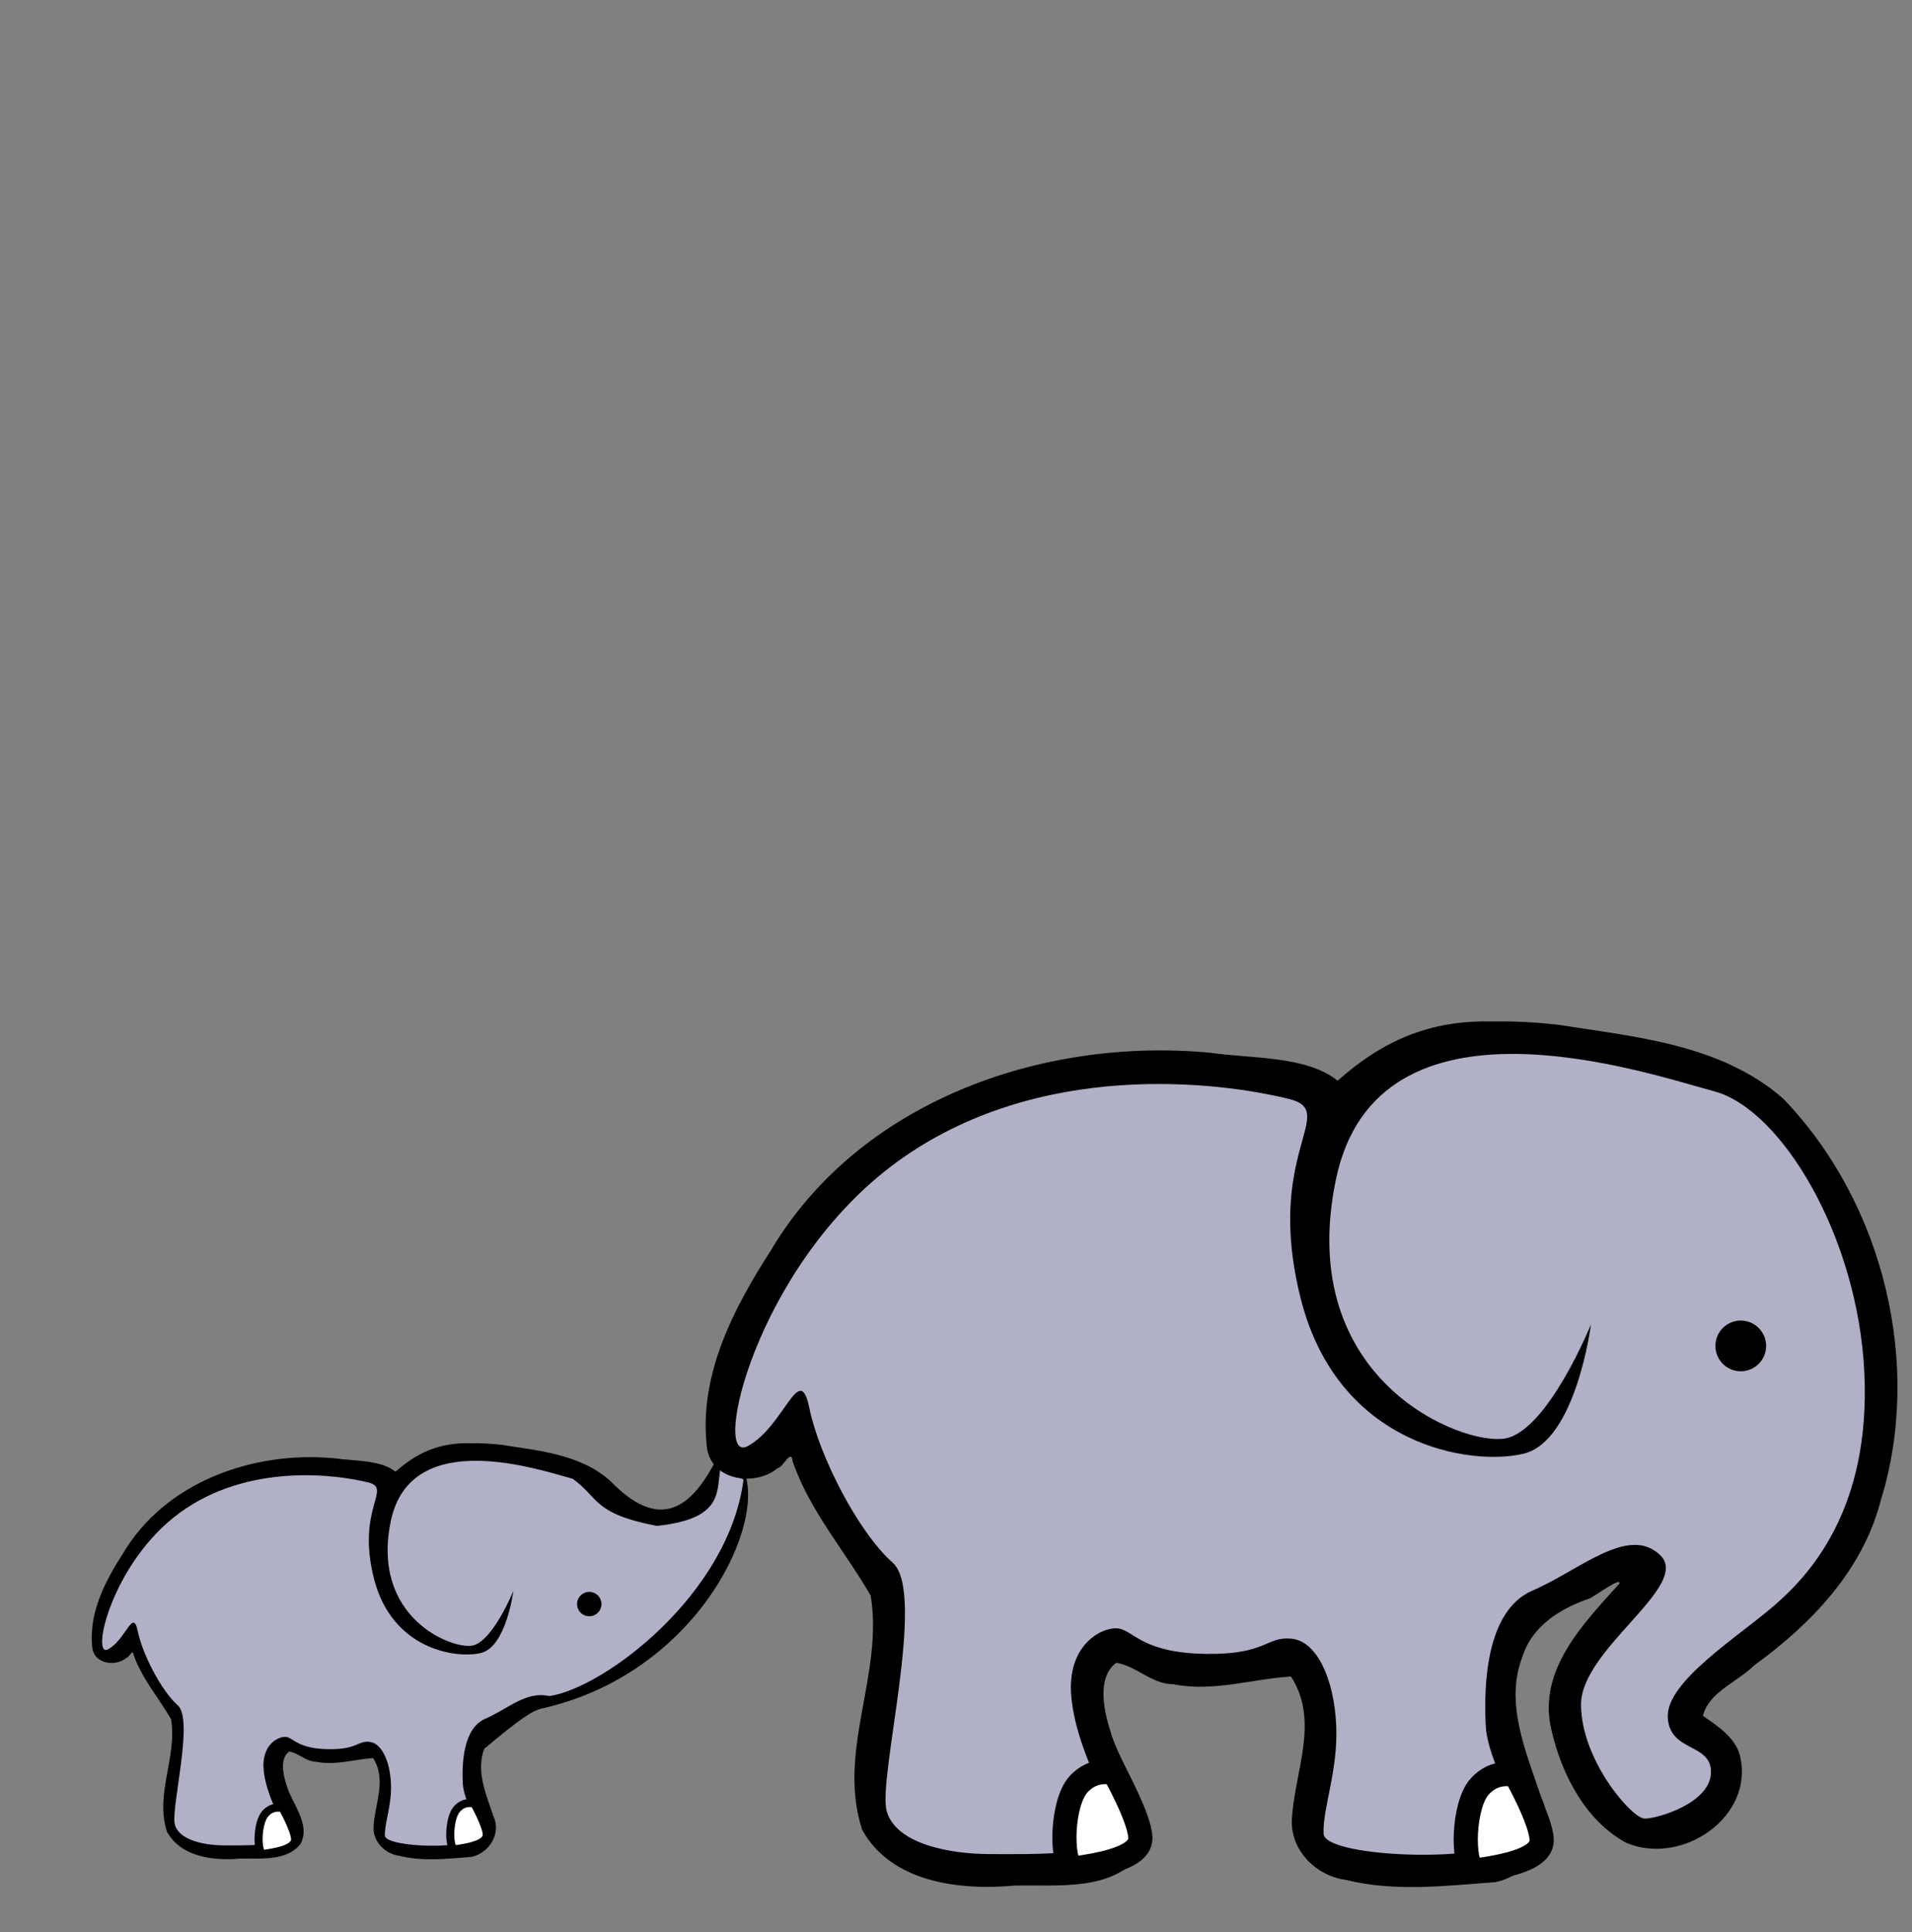 <?xml version="1.0"?><svg width="475" height="480" xmlns="http://www.w3.org/2000/svg">
 <rect width="100%" height="100%" fill="#808080" stroke="none"/>
 <title>baby elephant and adult elephant</title>
 <g display="inline">
  <title>Layer 1</title>
  <path fill="#000000" fill-rule="evenodd" stroke-width="1px" id="path3175" d="m116.751,358.528c-7.486,-0.203 -13.173,2.318 -18.497,7.074c-3.691,-2.986 -10.185,-2.624 -15.122,-3.334c-20.41,-1.945 -42.174,6 -52.591,23.66c-4.45,6.894 -8.689,15.015 -7.566,23.7c0.759,3.861 5.835,4.363 8.383,2.253c0.769,-0.152 1.643,-2.463 1.841,-0.781c2.001,5.823 6.247,10.683 9.302,15.982c1.557,9.439 -4.069,18.589 -1.023,27.953c3.512,6.361 11.779,7.257 18.159,6.669c5.094,-0.123 11.666,0.736 15.056,-3.695c2.56,-5.023 -2.302,-10.026 -3.601,-14.855c-0.822,-2.536 -1.544,-6.371 0.731,-8.051c2.39,0.356 4.24,2.569 6.79,2.553c4.755,0.968 9.576,-0.658 14.076,-0.916c3.515,5.441 0.295,11.598 0.097,17.303c-0.034,3.569 2.93,6.497 6.413,6.969c5.914,1.479 12.057,0.71 17.947,0.27c4.324,-0.942 7.464,-5.752 5.425,-10.124c-1.818,-5.413 -4.386,-11.255 -2.263,-16.733c8.891,-7.463 12.046,-9.603 14.594,-10.074c45.985,-10.511 61.487,-61.652 43.857,-63.444c-6.974,14.686 -15.199,19.399 -27.284,6.844c-7.477,-6.554 -17.752,-7.385 -26.97,-8.848c-2.581,-0.279 -5.173,-0.433 -7.753,-0.376l-0,0z"/>
  <path fill="#b0b0c7" fill-rule="evenodd" stroke-width="1px" id="path2383" d="m179.096,364.301c-1.34,5.628 1.397,12.936 -15.91,14.762c-16.045,-3.099 -14.346,-7.052 -20.924,-11.716c-7.967,-2.118 -40.267,-13.314 -45.189,10.59c-4.922,23.904 15.117,31.771 20.218,30.863c5.101,-0.908 10.25,-13.616 10.25,-13.616c0,0 -1.763,13.919 -8.046,15.432c-6.283,1.513 -22.131,-0.908 -26.591,-18.457c-4.46,-17.55 4.691,-22.391 -1.432,-23.904c-8.156,-2.015 -29.882,-4.841 -46.845,7.565c-16.964,12.406 -22.188,36.31 -17.764,33.889c4.424,-2.421 6.171,-10.288 7.35,-4.539c1.179,5.749 5.844,14.827 9.949,18.457c4.105,3.631 -1.811,25.719 -0.717,29.653c1.094,3.934 7.505,5.144 12.346,5.144c4.841,0 15.749,0.303 14.986,-3.026c-0.762,-3.328 -4.679,-9.38 -5.282,-15.734c-0.603,-6.354 3.836,-8.472 5.666,-8.17c1.83,0.303 2.854,2.92 10.431,3.026c7.264,0.101 7.162,-2.118 10.202,-1.815c3.04,0.303 5.07,4.841 5.327,10.288c0.257,5.446 -1.646,9.985 -1.503,13.011c0.143,3.026 21.957,3.631 22.694,0c0.736,-3.631 -3.123,-8.472 -3.338,-13.011c-0.214,-4.539 -0.038,-13.616 5.597,-16.037c5.635,-2.421 10.04,-6.941 15.926,-5.625c13.563,-2.002 44.518,-25.21 48.215,-53.76l-5.613,-3.27z"/>
  <path fill="#ffffff" fill-rule="evenodd" stroke="#000000" stroke-width="2" stroke-miterlimit="4" id="path3219" d="m65.161,460.587c3.715,-0.51 8.263,-1.359 8.15,-3.739c-0.112,-2.379 -3.08,-7.647 -3.08,-7.647c0,0 -2.419,-0.85 -4.354,1.359c-1.935,2.209 -2.124,9.007 -0.716,10.026z"/>
  <path fill="#000000" fill-rule="evenodd" stroke-width="1px" id="path3175" d="m370.79,253.756c-15.574,-0.423 -27.406,4.824 -38.483,14.718c-7.679,-6.211 -21.19,-5.46 -31.462,-6.937c-42.463,-4.047 -87.743,12.482 -109.416,49.224c-9.258,14.343 -18.077,31.238 -15.742,49.307c1.579,8.033 12.139,9.077 17.44,4.688c1.6,-0.315 3.419,-5.125 3.829,-1.625c4.162,12.115 12.997,22.225 19.352,33.25c3.24,19.639 -8.466,38.675 -2.127,58.156c7.307,13.235 24.506,15.099 37.78,13.875c10.598,-0.257 24.271,1.531 31.324,-7.688c5.326,-10.45 -4.788,-20.859 -7.491,-30.906c-1.71,-5.277 -3.213,-13.255 1.521,-16.75c4.972,0.741 8.822,5.345 14.126,5.312c9.893,2.015 19.923,-1.369 29.285,-1.906c7.312,11.319 0.614,24.13 0.201,36c-0.071,7.425 6.096,13.517 13.341,14.5c12.304,3.076 25.084,1.476 37.339,0.562c8.997,-1.961 15.528,-11.966 11.286,-21.062c-3.782,-11.263 -9.124,-23.416 -4.707,-34.812c2.35,-7.751 9.57,-12.184 16.779,-14.594c1.719,-0.933 7.838,-5.386 7.347,-3.692c-8.8,9.853 -20.621,21.585 -16.821,36.66c2.505,10.739 8.351,22.173 18.402,27.688c13.897,6.041 32.245,-6.493 28.315,-21.781c-1.263,-4.535 -5.778,-7.315 -9.147,-9.719c1.506,-5.968 8.687,-8.446 12.752,-12.531c14.177,-10.299 26.96,-23.547 31.465,-41.094c10.3,-33.358 0.895,-73.533 -24.249,-99.654c-15.557,-13.636 -36.934,-15.365 -56.11,-18.408c-5.369,-0.581 -10.762,-0.9 -16.131,-0.781l-0,0z"/>
  <path fill="#b0b0c7" fill-rule="evenodd" stroke-width="1px" id="path2383" d="m440.717,398.891c8.771,-7.554 24.051,-23.922 22.445,-57.916c-1.606,-33.994 -20.72,-65.47 -37.295,-69.877c-16.576,-4.407 -83.776,-27.699 -94.017,22.033c-10.241,49.732 31.451,66.1 42.064,64.211c10.613,-1.889 21.324,-28.328 21.324,-28.328c0,0 -3.668,28.958 -16.739,32.106c-13.071,3.148 -46.044,-1.889 -55.324,-38.401c-9.279,-36.512 9.76,-46.585 -2.979,-49.732c-16.968,-4.193 -62.169,-10.072 -97.462,15.738c-35.293,25.81 -46.163,75.543 -36.958,70.506c9.205,-5.036 12.838,-21.404 15.292,-9.443c2.454,11.961 12.159,30.847 20.7,38.401c8.541,7.554 -3.767,53.509 -1.492,61.693c2.275,8.184 15.614,10.702 25.686,10.702c10.072,0 32.765,0.63 31.179,-6.295c-1.586,-6.925 -9.735,-19.515 -10.989,-32.735c-1.254,-13.22 7.981,-17.627 11.787,-16.997c3.807,0.63 5.938,6.076 21.701,6.295c15.112,0.21 14.9,-4.407 21.225,-3.777c6.325,0.63 10.548,10.072 11.084,21.404c0.535,11.331 -3.425,20.774 -3.128,27.069c0.297,6.295 45.682,7.554 47.214,0c1.532,-7.554 -6.498,-17.627 -6.945,-27.069c-0.446,-9.443 -0.079,-28.328 11.644,-33.365c11.723,-5.036 23.778,-16.368 31.689,-8.813c7.911,7.554 -19.674,23.292 -19.649,37.142c0.025,13.849 12.67,28.328 15.817,28.328c3.148,0 16.189,-3.777 16.462,-11.331c0.273,-7.554 -10.31,-5.036 -10.727,-13.849c-0.416,-8.813 17.255,-19.831 26.39,-27.699l0,-0z"/>
  <path fill="#ffffff" fill-rule="evenodd" stroke="#000000" stroke-width="6" stroke-miterlimit="4" id="path3219" d="m266.345,464.231c7.728,-1.061 17.19,-2.828 16.957,-7.778c-0.234,-4.95 -6.409,-15.91 -6.409,-15.91c0,0 -5.033,-1.768 -9.059,2.828c-4.025,4.596 -4.418,18.738 -1.489,20.86z"/>
  <path fill="#ffffff" fill-rule="evenodd" stroke="#000000" stroke-width="6" stroke-miterlimit="4" id="path3221" d="m366.047,464.739c7.728,-1.061 17.19,-2.828 16.957,-7.778c-0.234,-4.95 -6.409,-15.91 -6.409,-15.91c0,0 -5.033,-1.768 -9.059,2.828c-4.025,4.596 -4.418,18.738 -1.489,20.86z"/>
  <path fill="#ffffff" fill-rule="evenodd" stroke="#000000" stroke-width="2" stroke-miterlimit="4" id="path3221" d="m112.777,459.442c3.714,-0.51 8.263,-1.359 8.15,-3.739c-0.112,-2.379 -3.08,-7.647 -3.08,-7.647c0,0 -2.419,-0.85 -4.354,1.359c-1.935,2.209 -2.124,9.007 -0.716,10.026z"/>
 </g>
 <g display="inline">
  <title>Layer 2</title>
  <path fill="#000000" fill-rule="nonzero" stroke-width="2" stroke-linecap="round" stroke-linejoin="round" stroke-miterlimit="4" id="path3195" d="m438.755,334.348a6.295,6.295 0 1 1-12.59,0a6.295,6.295 0 1 112.59,0z"/>
  <title transform="translate(0,1) translate(0,0) scale(0.25) translate(0,0) ">baby elephant and adult elephant</title>
  <path fill="#000000" fill-rule="nonzero" stroke-width="2" stroke-linecap="round" stroke-linejoin="round" stroke-miterlimit="4" id="path3195" d="m149.419,398.479a3.026,3.026 0 1 1-6.052,0a3.026,3.026 0 1 16.052,0z"/>
  <title transform="translate(0,-1) translate(0,1) translate(0,0) scale(0.25) translate(0,0) ">Layer 2</title>
 </g>
</svg>